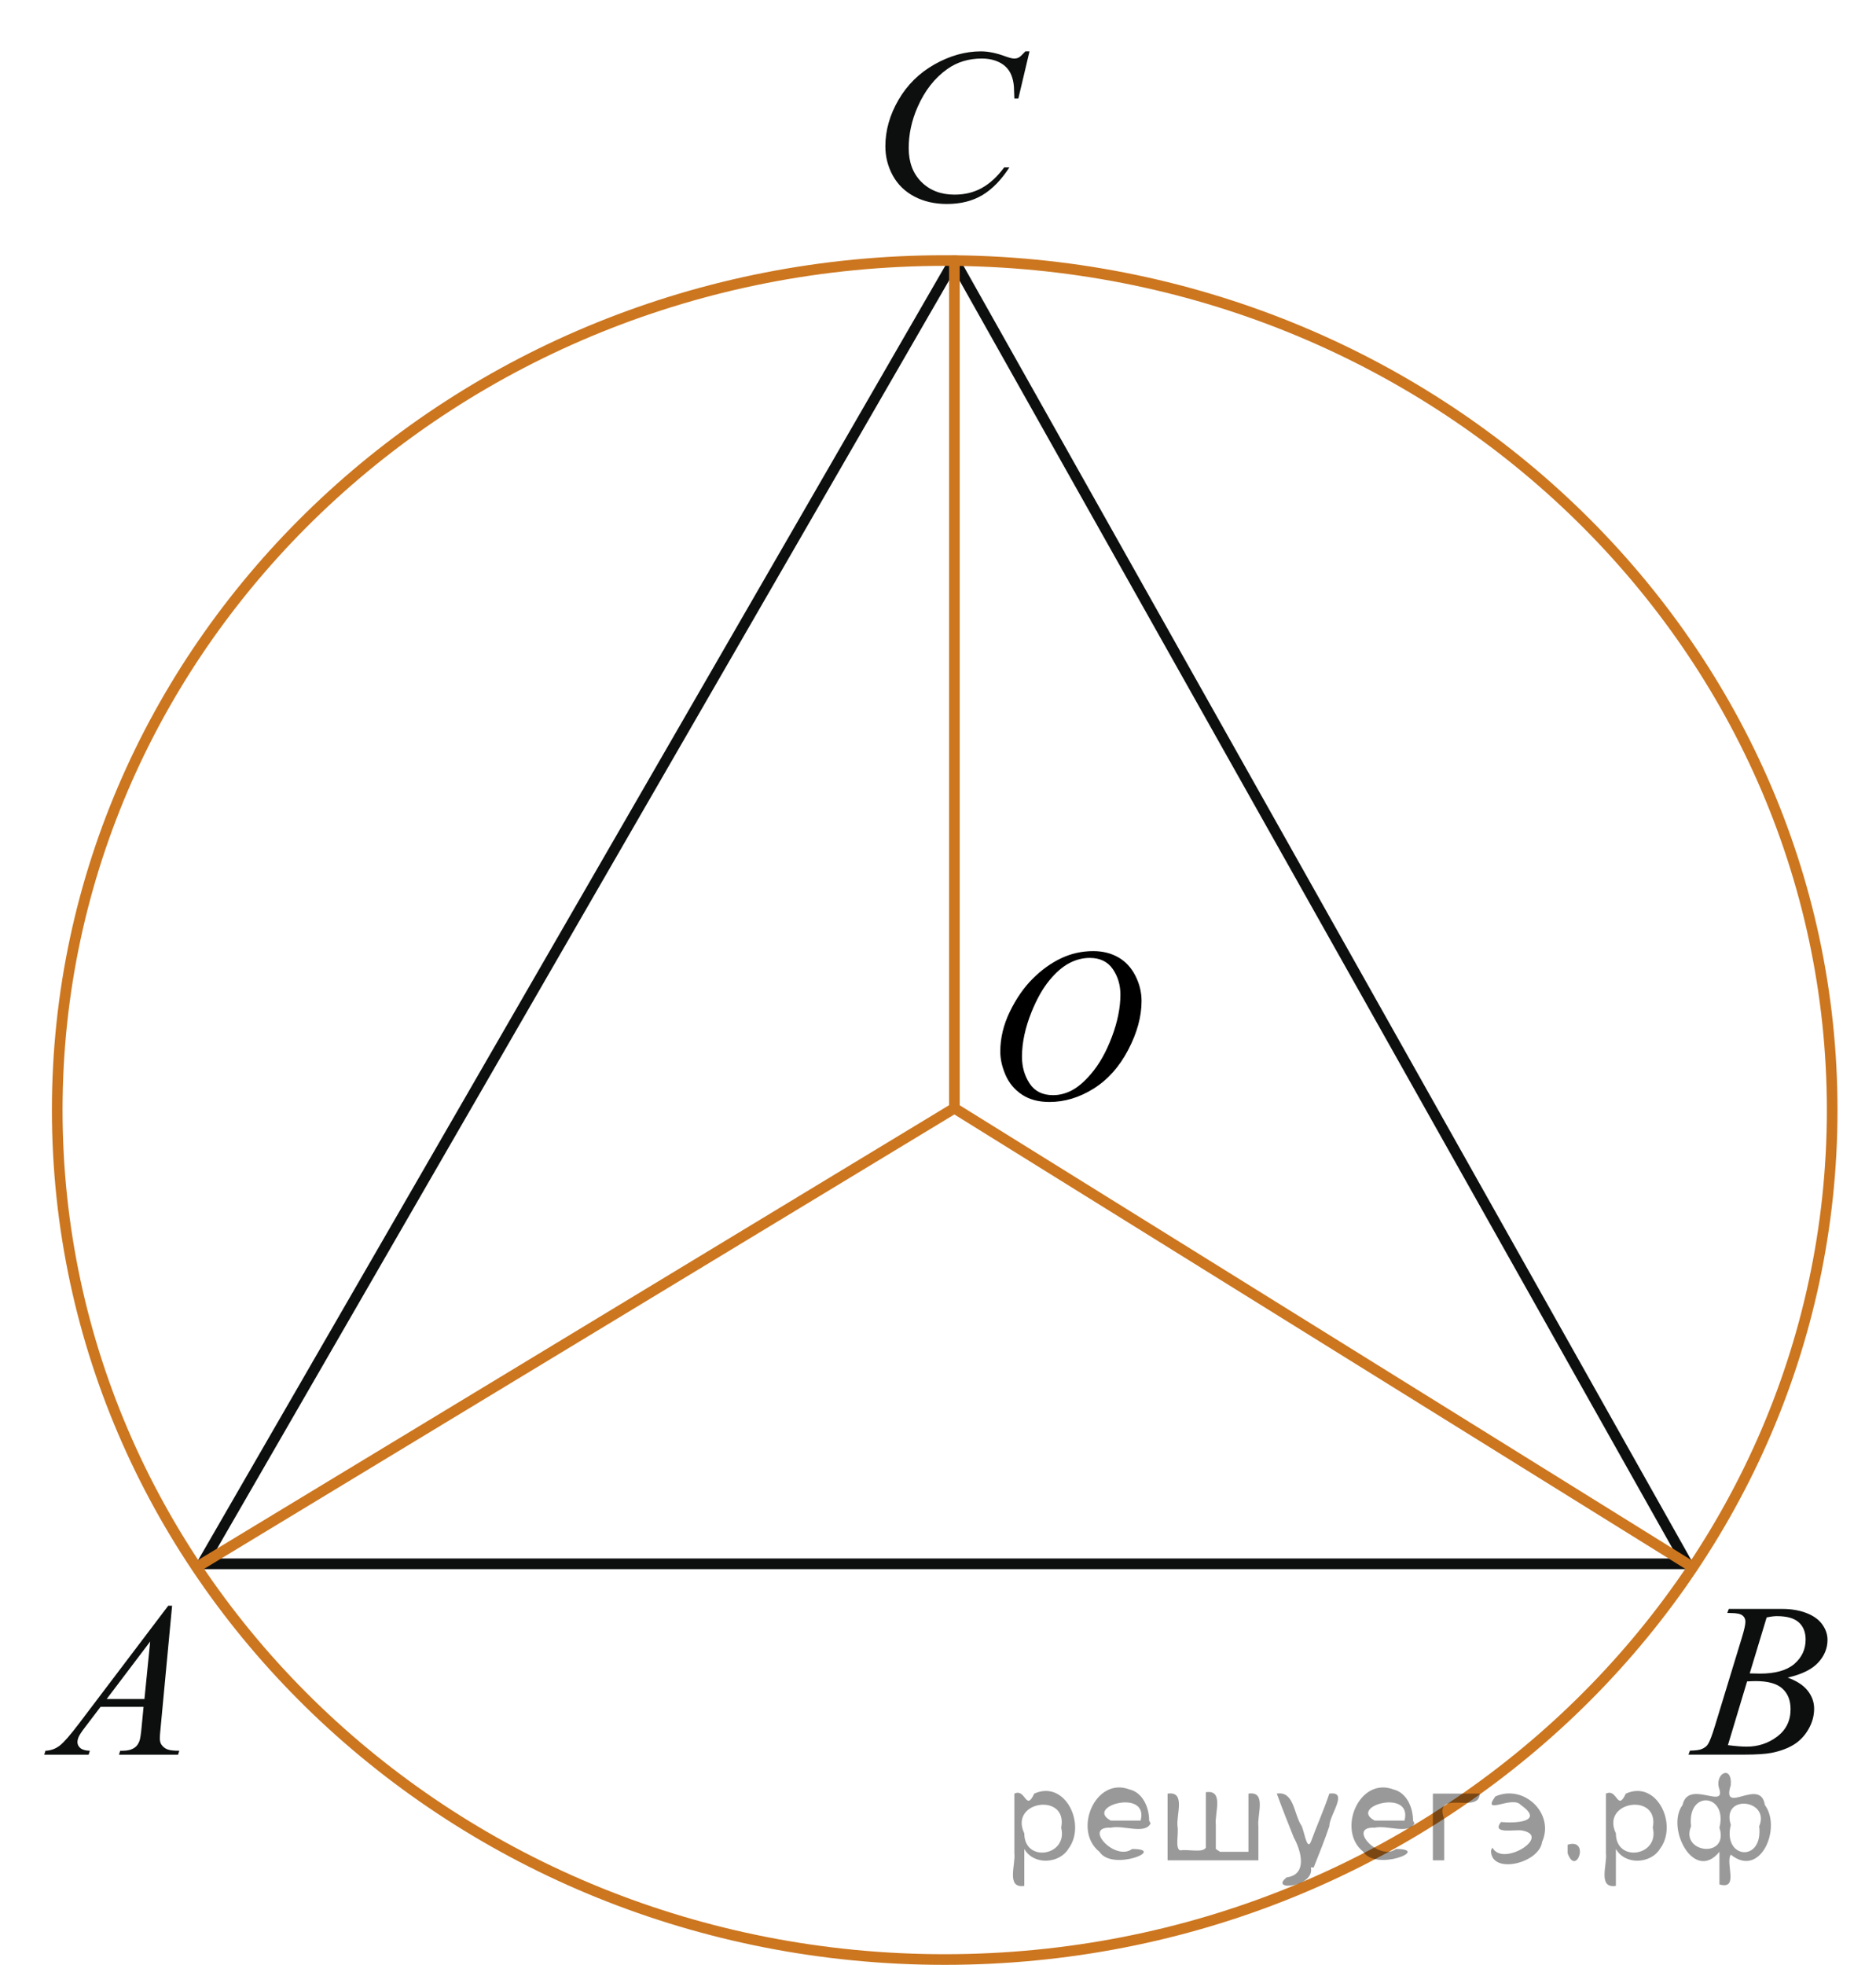 <?xml version="1.0" encoding="utf-8"?>
<!-- Generator: Adobe Illustrator 27.2.0, SVG Export Plug-In . SVG Version: 6.00 Build 0)  -->
<svg version="1.1" id="Слой_1" xmlns="http://www.w3.org/2000/svg" xmlns:xlink="http://www.w3.org/1999/xlink" x="0px" y="0px"
	 width="132.235px" height="138.466px" viewBox="0 0 132.235 138.466" enable-background="new 0 0 132.235 138.466"
	 xml:space="preserve">
<line fill="none" stroke="#0D0F0F" stroke-width="0.75" stroke-linecap="round" stroke-linejoin="round" stroke-miterlimit="8" x1="14.249" y1="110.205" x2="118.932" y2="110.205"/>
<line fill="none" stroke="#0D0F0F" stroke-width="0.75" stroke-linecap="round" stroke-linejoin="round" stroke-miterlimit="8" x1="67.273" y1="18.361" x2="118.932" y2="110.205"/>
<line fill="none" stroke="#0D0F0F" stroke-width="0.75" stroke-linecap="round" stroke-linejoin="round" stroke-miterlimit="8" x1="67.273" y1="18.361" x2="14.249" y2="110.205"/>
<g>
	<g>
		<g>
			<g>
				<defs>
					<rect id="SVGID_1_" y="109.568" width="15.979" height="16.914"/>
				</defs>
				<clipPath id="SVGID_00000051355681764239290600000000001700684978209174_">
					<use xlink:href="#SVGID_1_"  overflow="visible"/>
				</clipPath>
				<g clip-path="url(#SVGID_00000051355681764239290600000000001700684978209174_)">
					<path fill="#0D0F0F" d="M12.131,113.159l-0.804,8.539c-0.042,0.398-0.062,0.662-0.062,0.787
						c0,0.203,0.039,0.357,0.116,0.463c0.1,0.146,0.232,0.254,0.402,0.326c0.169,0.07,0.454,0.105,0.855,0.105
						l-0.087,0.278h-4.166l0.087-0.278h0.18c0.338,0,0.614-0.07,0.827-0.214c0.15-0.096,0.268-0.254,0.351-0.477
						c0.058-0.156,0.112-0.525,0.164-1.105l0.125-1.303H7.09l-1.076,1.416c-0.245,0.318-0.398,0.547-0.46,0.686
						c-0.062,0.139-0.095,0.27-0.095,0.391c0,0.16,0.067,0.299,0.203,0.416c0.135,0.115,0.359,0.18,0.671,0.19
						l-0.086,0.278H3.119l0.086-0.278c0.385-0.017,0.725-0.142,1.019-0.375c0.294-0.234,0.731-0.736,1.315-1.505
						l6.32-8.342h0.273L12.131,113.159L12.131,113.159z M10.586,115.681l-3.065,4.049h2.661L10.586,115.681z"/>
				</g>
			</g>
		</g>
	</g>
</g>
<g>
	<g>
		<g>
			<g>
				<defs>
					<rect id="SVGID_00000116951644290136889500000017624600274912151737_" x="59.154" width="17.425" height="18.361"/>
				</defs>
				<clipPath id="SVGID_00000118391831421110168450000000264772723981609403_">
					<use xlink:href="#SVGID_00000116951644290136889500000017624600274912151737_"  overflow="visible"/>
				</clipPath>
				<g clip-path="url(#SVGID_00000118391831421110168450000000264772723981609403_)">
					<path fill="#0D0F0F" d="M72.568,3.616l-0.787,3.33h-0.281l-0.031-0.834c-0.024-0.304-0.085-0.574-0.179-0.811
						s-0.233-0.444-0.422-0.618c-0.186-0.174-0.424-0.311-0.709-0.41c-0.286-0.099-0.604-0.148-0.952-0.148
						c-0.931,0-1.744,0.248-2.439,0.744c-0.891,0.632-1.586,1.524-2.092,2.679c-0.416,0.95-0.624,1.913-0.624,2.89
						c0,0.996,0.3,1.792,0.897,2.386s1.375,0.892,2.332,0.892c0.723,0,1.366-0.157,1.93-0.471
						c0.565-0.312,1.088-0.796,1.572-1.449h0.366c-0.572,0.886-1.206,1.536-1.903,1.953
						c-0.696,0.417-1.531,0.626-2.503,0.626c-0.863,0-1.628-0.176-2.293-0.526c-0.666-0.352-1.173-0.847-1.522-1.483
						c-0.348-0.637-0.521-1.323-0.521-2.056c0-1.123,0.31-2.215,0.929-3.277c0.618-1.062,1.467-1.895,2.546-2.503
						c1.079-0.606,2.167-0.911,3.265-0.911c0.516,0,1.093,0.119,1.73,0.357c0.281,0.101,0.484,0.15,0.608,0.15
						c0.125,0,0.233-0.024,0.328-0.075c0.094-0.051,0.249-0.195,0.468-0.434h0.287L72.568,3.616L72.568,3.616z"/>
				</g>
			</g>
		</g>
	</g>
</g>
<g>
	<g>
		<g>
			<g>
				<defs>
					
						<rect id="SVGID_00000035491608823324836270000013795484287273831580_" x="116.254" y="109.567" width="15.981" height="16.915"/>
				</defs>
				<clipPath id="SVGID_00000131351656384082391480000003568731672679609475_">
					<use xlink:href="#SVGID_00000035491608823324836270000013795484287273831580_"  overflow="visible"/>
				</clipPath>
				<g clip-path="url(#SVGID_00000131351656384082391480000003568731672679609475_)">
					<path fill="#0D0F0F" d="M121.75,113.664l0.109-0.28h3.775c0.636,0,1.2,0.097,1.697,0.288
						c0.497,0.192,0.869,0.459,1.116,0.802c0.247,0.345,0.371,0.707,0.371,1.091c0,0.591-0.221,1.125-0.66,1.602
						c-0.44,0.477-1.156,0.829-2.149,1.056c0.641,0.232,1.11,0.54,1.412,0.924
						c0.302,0.384,0.453,0.805,0.453,1.265c0,0.51-0.135,0.997-0.406,1.461c-0.271,0.464-0.618,0.825-1.042,1.083
						c-0.424,0.257-0.935,0.446-1.533,0.567c-0.427,0.086-1.092,0.129-1.997,0.129h-3.878l0.102-0.28
						c0.406-0.01,0.681-0.048,0.827-0.113c0.208-0.086,0.355-0.2,0.443-0.341c0.125-0.192,0.292-0.631,0.5-1.317
						l1.897-6.216c0.161-0.524,0.242-0.894,0.242-1.105c0-0.188-0.072-0.334-0.215-0.443
						c-0.144-0.107-0.415-0.163-0.815-0.163C121.911,113.672,121.828,113.669,121.75,113.664z M121.797,122.984
						c0.562,0.069,1.001,0.105,1.318,0.105c0.811,0,1.531-0.236,2.158-0.712c0.627-0.474,0.94-1.118,0.94-1.931
						c0-0.621-0.194-1.105-0.581-1.454c-0.388-0.348-1.013-0.522-1.876-0.522c-0.167,0-0.37,0.009-0.608,0.023
						L121.797,122.984z M123.334,117.926c0.338,0.011,0.583,0.016,0.733,0.016c1.082,0,1.887-0.23,2.415-0.685
						c0.527-0.457,0.792-1.027,0.792-1.715c0-0.519-0.162-0.925-0.484-1.215c-0.323-0.29-0.837-0.435-1.545-0.435
						c-0.189,0-0.427,0.03-0.718,0.092L123.334,117.926z"/>
				</g>
			</g>
		</g>
	</g>
</g>
<g>
	<g>
		<g>
			<g>
				<g>
					<g>
						<g>
							<g>
								<g>
									<g>
										<g>
											<g>
												<g>
													<g>
														<g>
															<defs>
																
																	<rect id="SVGID_00000121258665840315034640000005014479716296225160_" x="67.867" y="63.524" width="16.568" height="18.715"/>
															</defs>
															<clipPath id="SVGID_00000163053764788469059780000011706488300671204512_">
																<use xlink:href="#SVGID_00000121258665840315034640000005014479716296225160_"  overflow="visible"/>
															</clipPath>
															<g clip-path="url(#SVGID_00000163053764788469059780000011706488300671204512_)">
																<g enable-background="new    ">
																</g>
															</g>
														</g>
													</g>
												</g>
											</g>
										</g>
									</g>
								</g>
							</g>
						</g>
					</g>
				</g>
			</g>
		</g>
	</g>
	<g>
		<g>
			<g>
				<g>
					<g>
						<g>
							<g>
								<g>
									<g>
										<g>
											<g>
												<g>
													<g>
														<g>
															<defs>
																
																	<rect id="SVGID_00000090275154816380340700000003323309408880064643_" x="67.536" y="63.467" width="16.511" height="18.146"/>
															</defs>
															<clipPath id="SVGID_00000020375546862096985180000010451465285195798706_">
																<use xlink:href="#SVGID_00000090275154816380340700000003323309408880064643_"  overflow="visible"/>
															</clipPath>
															<g clip-path="url(#SVGID_00000020375546862096985180000010451465285195798706_)">
																<g enable-background="new    ">
																	<path d="M77.061,67.026c0.665,0,1.253,0.146,1.766,0.439c0.512,0.292,0.913,0.725,1.204,1.297
																		s0.435,1.166,0.435,1.781c0,1.09-0.311,2.234-0.935,3.43c-0.623,1.197-1.437,2.111-2.441,2.741
																		s-2.044,0.944-3.118,0.944c-0.772,0-1.419-0.174-1.938-0.521c-0.52-0.347-0.904-0.806-1.153-1.375
																		c-0.248-0.57-0.373-1.122-0.373-1.657c0-0.95,0.226-1.889,0.676-2.816
																		c0.451-0.927,0.989-1.702,1.615-2.324c0.625-0.623,1.292-1.101,2.002-1.436
																		C75.509,67.194,76.263,67.026,77.061,67.026z M76.81,67.506c-0.493,0-0.975,0.124-1.444,0.371
																		c-0.471,0.248-0.938,0.652-1.4,1.215c-0.463,0.562-0.879,1.298-1.249,2.208
																		c-0.453,1.12-0.68,2.177-0.68,3.171c0,0.71,0.18,1.338,0.54,1.886
																		c0.359,0.547,0.911,0.821,1.654,0.821c0.448,0,0.888-0.113,1.319-0.338
																		c0.431-0.225,0.88-0.609,1.348-1.154c0.587-0.685,1.079-1.559,1.478-2.62
																		c0.399-1.062,0.599-2.054,0.599-2.974c0-0.68-0.18-1.281-0.539-1.803
																		S77.533,67.506,76.81,67.506z"/>
																</g>
															</g>
														</g>
													</g>
												</g>
											</g>
										</g>
									</g>
								</g>
							</g>
						</g>
					</g>
				</g>
			</g>
		</g>
	</g>
</g>
<path fill="none" stroke="#CC761F" stroke-width="0.75" stroke-linecap="round" stroke-linejoin="round" stroke-miterlimit="8" d="
	M66.59,138.091c34.551,0,62.556-26.801,62.556-59.864s-28.005-59.866-62.556-59.866S4.034,45.162,4.034,78.227
	C4.034,111.292,32.039,138.091,66.59,138.091L66.59,138.091z"/>
<line fill="none" stroke="#CC761F" stroke-width="0.75" stroke-linecap="round" stroke-linejoin="round" stroke-miterlimit="8" x1="67.273" y1="78.097" x2="14.249" y2="110.205"/>
<line fill="none" stroke="#CC761F" stroke-width="0.75" stroke-linecap="round" stroke-linejoin="round" stroke-miterlimit="8" x1="67.273" y1="78.097" x2="118.932" y2="110.205"/>
<line fill="none" stroke="#CC761F" stroke-width="0.75" stroke-linecap="round" stroke-linejoin="round" stroke-miterlimit="8" x1="67.273" y1="78.097" x2="67.273" y2="18.361"/>
<g style="stroke:none;fill:#000;fill-opacity:0.4" > <path d="m 72.2,130.4 c 0,0.8 0,1.6 0,2.5 -1.3,0.2 -0.6,-1.5 -0.7,-2.3 0,-1.4 0,-2.8 0,-4.2 0.8,-0.4 0.8,1.3 1.4,0.0 2.2,-1.0 3.7,2.2 2.4,3.9 -0.6,1.0 -2.4,1.2 -3.1,0.0 z m 2.6,-1.6 c 0.5,-2.5 -3.7,-1.9 -2.6,0.4 0.0,2.1 3.1,1.6 2.6,-0.4 z" /> <path d="m 81.1,128.5 c -0.4,0.8 -1.9,0.1 -2.8,0.3 -2.0,-0.1 0.3,2.4 1.5,1.5 2.5,0.0 -1.4,1.6 -2.3,0.2 -1.9,-1.5 -0.3,-5.3 2.1,-4.4 0.9,0.2 1.4,1.2 1.4,2.2 z m -0.7,-0.2 c 0.6,-2.3 -4.0,-1.0 -2.1,0.0 0.7,0 1.4,-0.0 2.1,-0.0 z" /> <path d="m 86.0,130.5 c 0.6,0 1.3,0 2.0,0 0,-1.3 0,-2.7 0,-4.1 1.3,-0.2 0.6,1.5 0.7,2.3 0,0.8 0,1.6 0,2.4 -2.1,0 -4.2,0 -6.4,0 0,-1.5 0,-3.1 0,-4.7 1.3,-0.2 0.6,1.5 0.7,2.3 0.1,0.5 -0.2,1.6 0.2,1.7 0.5,-0.1 1.6,0.2 1.8,-0.2 0,-1.3 0,-2.6 0,-3.9 1.3,-0.2 0.6,1.5 0.7,2.3 0,0.5 0,1.1 0,1.7 z" /> <path d="m 92.4,131.6 c 0.3,1.4 -3.0,1.7 -1.7,0.7 1.5,-0.2 1.0,-1.9 0.5,-2.8 -0.4,-1.0 -0.8,-2.0 -1.2,-3.1 1.2,-0.2 1.2,1.4 1.7,2.2 0.2,0.2 0.4,1.9 0.7,1.2 0.4,-1.1 0.9,-2.2 1.3,-3.4 1.4,-0.2 0.0,1.5 -0.0,2.3 -0.3,0.9 -0.7,1.9 -1.1,2.9 z" /> <path d="m 99.7,128.5 c -0.4,0.8 -1.9,0.1 -2.8,0.3 -2.0,-0.1 0.3,2.4 1.5,1.5 2.5,0.0 -1.4,1.6 -2.3,0.2 -1.9,-1.5 -0.3,-5.3 2.1,-4.4 0.9,0.2 1.4,1.2 1.4,2.2 z m -0.7,-0.2 c 0.6,-2.3 -4.0,-1.0 -2.1,0.0 0.7,0 1.4,-0.0 2.1,-0.0 z" /> <path d="m 101.0,131.1 c 0,-1.5 0,-3.1 0,-4.7 1.1,0 2.2,0 3.3,0 0.0,1.5 -3.3,-0.4 -2.5,1.8 0,0.9 0,1.9 0,2.9 -0.2,0 -0.5,0 -0.7,0 z" /> <path d="m 105.2,130.2 c 0.7,1.4 4.2,-0.8 2.1,-1.2 -0.5,-0.1 -2.2,0.3 -1.5,-0.6 1.0,0.1 3.1,0.0 1.4,-1.2 -0.6,-0.7 -2.8,0.8 -1.8,-0.6 2.0,-0.9 4.2,1.2 3.3,3.2 -0.2,1.5 -3.5,2.3 -3.6,0.7 l 0,-0.1 0,-0.0 0,0 z" /> <path d="m 110.5,130.0 c 1.6,-0.5 0.6,2.3 -0.0,0.6 -0.0,-0.2 0.0,-0.4 0.0,-0.6 z" /> <path d="m 113.9,130.4 c 0,0.8 0,1.6 0,2.5 -1.3,0.2 -0.6,-1.5 -0.7,-2.3 0,-1.4 0,-2.8 0,-4.2 0.8,-0.4 0.8,1.3 1.4,0.0 2.2,-1.0 3.7,2.2 2.4,3.9 -0.6,1.0 -2.4,1.2 -3.1,0.0 z m 2.6,-1.6 c 0.5,-2.5 -3.7,-1.9 -2.6,0.4 0.0,2.1 3.1,1.6 2.6,-0.4 z" /> <path d="m 119.2,128.7 c -0.8,1.9 2.7,2.3 2.0,0.1 0.6,-2.4 -2.3,-2.7 -2.0,-0.1 z m 2.0,4.2 c 0,-0.8 0,-1.6 0,-2.4 -1.8,2.2 -3.8,-1.7 -2.6,-3.3 0.4,-1.8 3.0,0.3 2.6,-1.1 -0.4,-1.1 0.9,-1.8 0.8,-0.3 -0.7,2.2 2.1,-0.6 2.4,1.4 1.2,1.6 -0.3,5.2 -2.4,3.5 -0.4,0.6 0.6,2.5 -0.8,2.1 z m 2.8,-4.2 c 0.8,-1.9 -2.7,-2.3 -2.0,-0.1 -0.6,2.4 2.3,2.7 2.0,0.1 z" /> </g></svg>

<!--File created and owned by https://sdamgia.ru. Copying is prohibited. All rights reserved.-->
